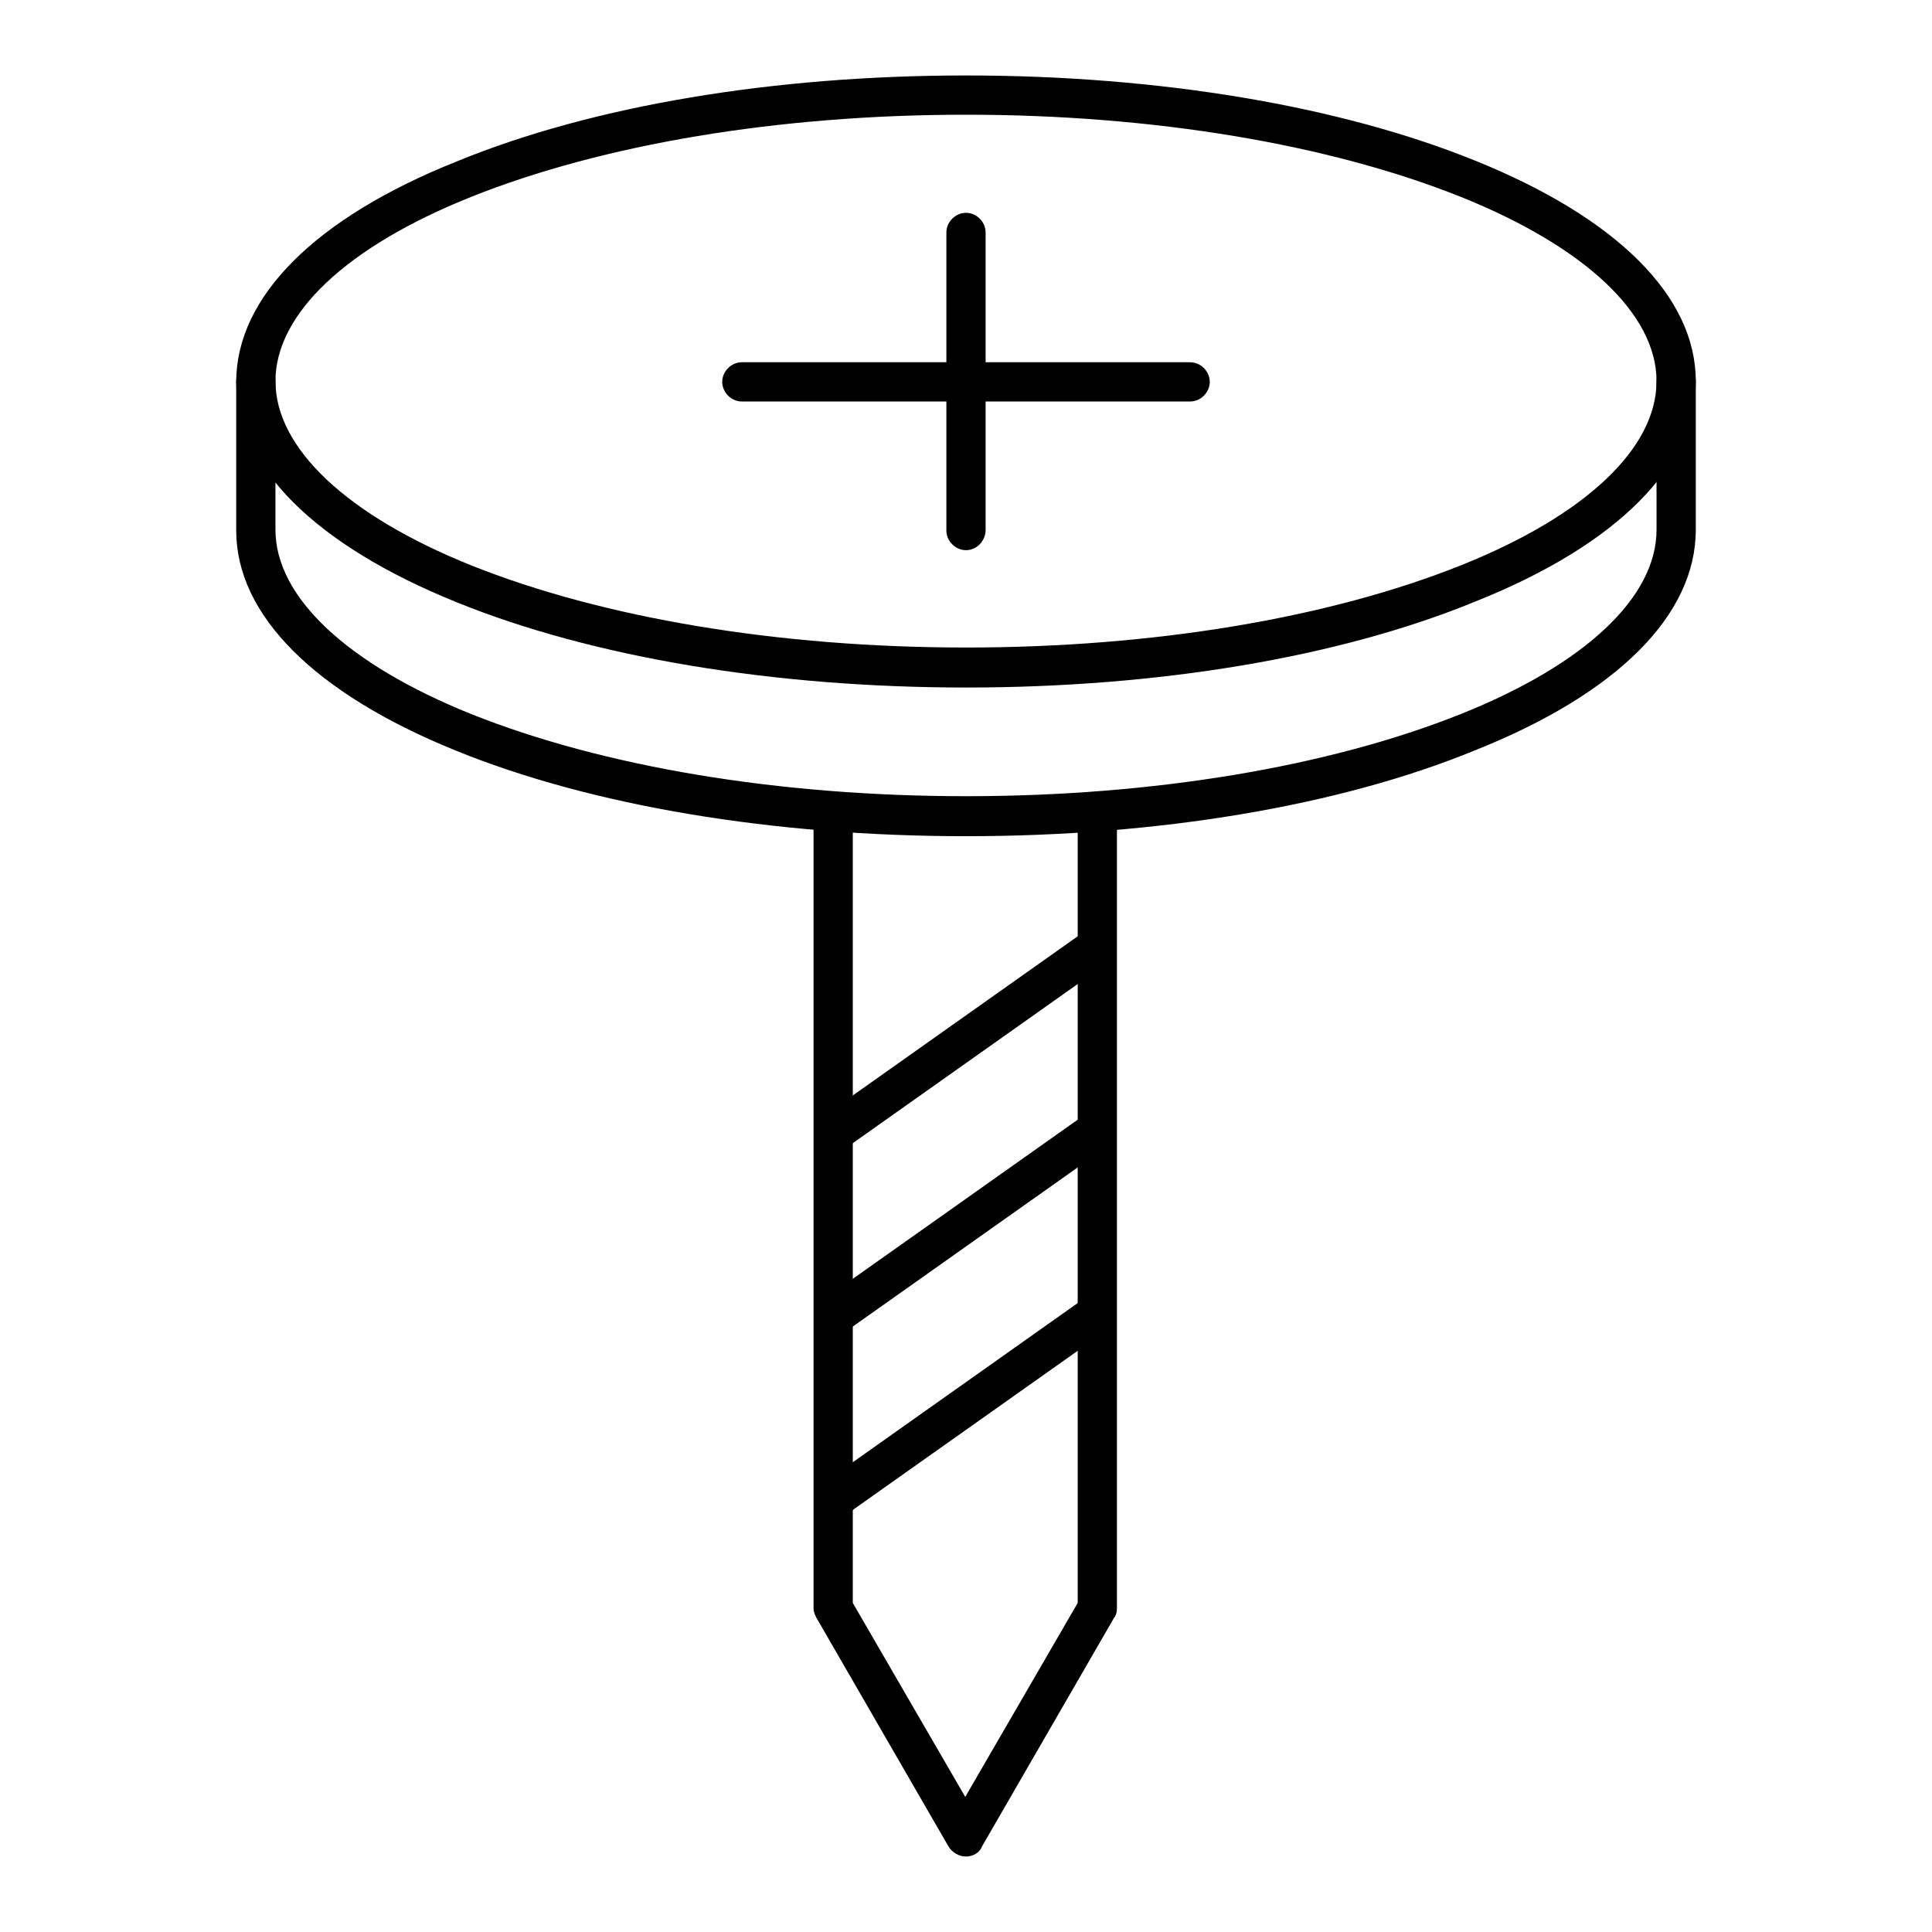 <?xml version="1.0" encoding="utf-8"?>
<!-- Svg Vector Icons : http://www.onlinewebfonts.com/icon -->
<!DOCTYPE svg PUBLIC "-//W3C//DTD SVG 1.1//EN" "http://www.w3.org/Graphics/SVG/1.1/DTD/svg11.dtd">
<svg version="1.1" xmlns="http://www.w3.org/2000/svg" xmlns:xlink="http://www.w3.org/1999/xlink" x="0px" y="0px" viewBox="0 0 256 256" enable-background="new 0 0 256 256" xml:space="preserve">
<g> <path fill="#000000" d="M128,110.8c-25.5,0-49.5-4-67.5-11.3c-18.8-7.6-29.2-18-29.2-29.2V50.5c0-1.4,1.2-2.6,2.6-2.6 s2.6,1.2,2.6,2.6v19.7c0,8.9,9.5,17.8,25.9,24.4c17.5,7,40.8,10.9,65.6,10.9c24.8,0,48.1-3.9,65.6-10.9 c16.5-6.6,25.9-15.5,25.9-24.4V50.5c0-1.4,1.2-2.6,2.6-2.6c1.4,0,2.6,1.2,2.6,2.6v19.7c0,11.3-10.4,21.7-29.2,29.2 C177.5,106.8,153.5,110.8,128,110.8z"/> <path fill="#000000" d="M128,91.1c-25.5,0-49.5-4-67.5-11.3c-18.8-7.6-29.2-18-29.2-29.2s10.4-21.7,29.2-29.2 C78.5,14,102.5,10,128,10s49.5,4,67.5,11.3c18.8,7.6,29.2,18,29.2,29.2s-10.4,21.7-29.2,29.2C177.5,87.1,153.5,91.1,128,91.1z  M128,15.2c-24.8,0-48.1,3.9-65.6,10.9c-16.5,6.6-25.9,15.5-25.9,24.4c0,8.9,9.5,17.8,25.9,24.4c17.5,7,40.8,10.9,65.6,10.9 s48.1-3.9,65.6-10.9c16.5-6.6,25.9-15.5,25.9-24.4c0-8.9-9.5-17.8-25.9-24.4C176.1,19.1,152.8,15.2,128,15.2z"/> <path fill="#000000" d="M157.7,53.2H98.3c-1.4,0-2.6-1.2-2.6-2.6s1.2-2.6,2.6-2.6h59.4c1.4,0,2.6,1.2,2.6,2.6 S159.1,53.2,157.7,53.2z"/> <path fill="#000000" d="M128,72.9c-1.4,0-2.6-1.2-2.6-2.6V30.8c0-1.4,1.2-2.6,2.6-2.6s2.6,1.2,2.6,2.6v39.4 C130.6,71.7,129.4,72.9,128,72.9z M110.9,152.4c-0.8,0-1.6-0.4-2.1-1.1c-0.8-1.2-0.6-2.8,0.6-3.6l34.2-24.2 c1.2-0.8,2.8-0.6,3.6,0.6c0.8,1.2,0.6,2.8-0.6,3.6l-34.2,24.2C112,152.2,111.4,152.4,110.9,152.4z M110.9,176.7 c-0.8,0-1.6-0.4-2.1-1.1c-0.8-1.2-0.6-2.8,0.6-3.6l34.2-24.2c1.2-0.8,2.8-0.6,3.6,0.6c0.8,1.2,0.6,2.8-0.6,3.6l-34.2,24.2 C112,176.5,111.4,176.7,110.9,176.7z M110.9,201c-0.8,0-1.6-0.4-2.1-1.1c-0.8-1.2-0.6-2.8,0.6-3.6l34.2-24.2 c1.2-0.8,2.8-0.6,3.6,0.6c0.8,1.2,0.6,2.8-0.6,3.6l-34.2,24.2C112,200.8,111.4,201,110.9,201z"/> <path fill="#000000" d="M128,246c-0.9,0-1.8-0.5-2.3-1.3l-17.5-30.3c-0.2-0.4-0.4-0.8-0.4-1.3V107.5c0-1.4,1.2-2.6,2.6-2.6 c1.4,0,2.6,1.2,2.6,2.6v104.9l14.9,25.7l14.9-25.7V107.5c0-1.4,1.2-2.6,2.6-2.6c1.4,0,2.6,1.2,2.6,2.6v105.6c0,0.5-0.1,0.9-0.4,1.3 l-17.5,30.3C129.8,245.5,128.9,246,128,246z"/></g>
</svg>